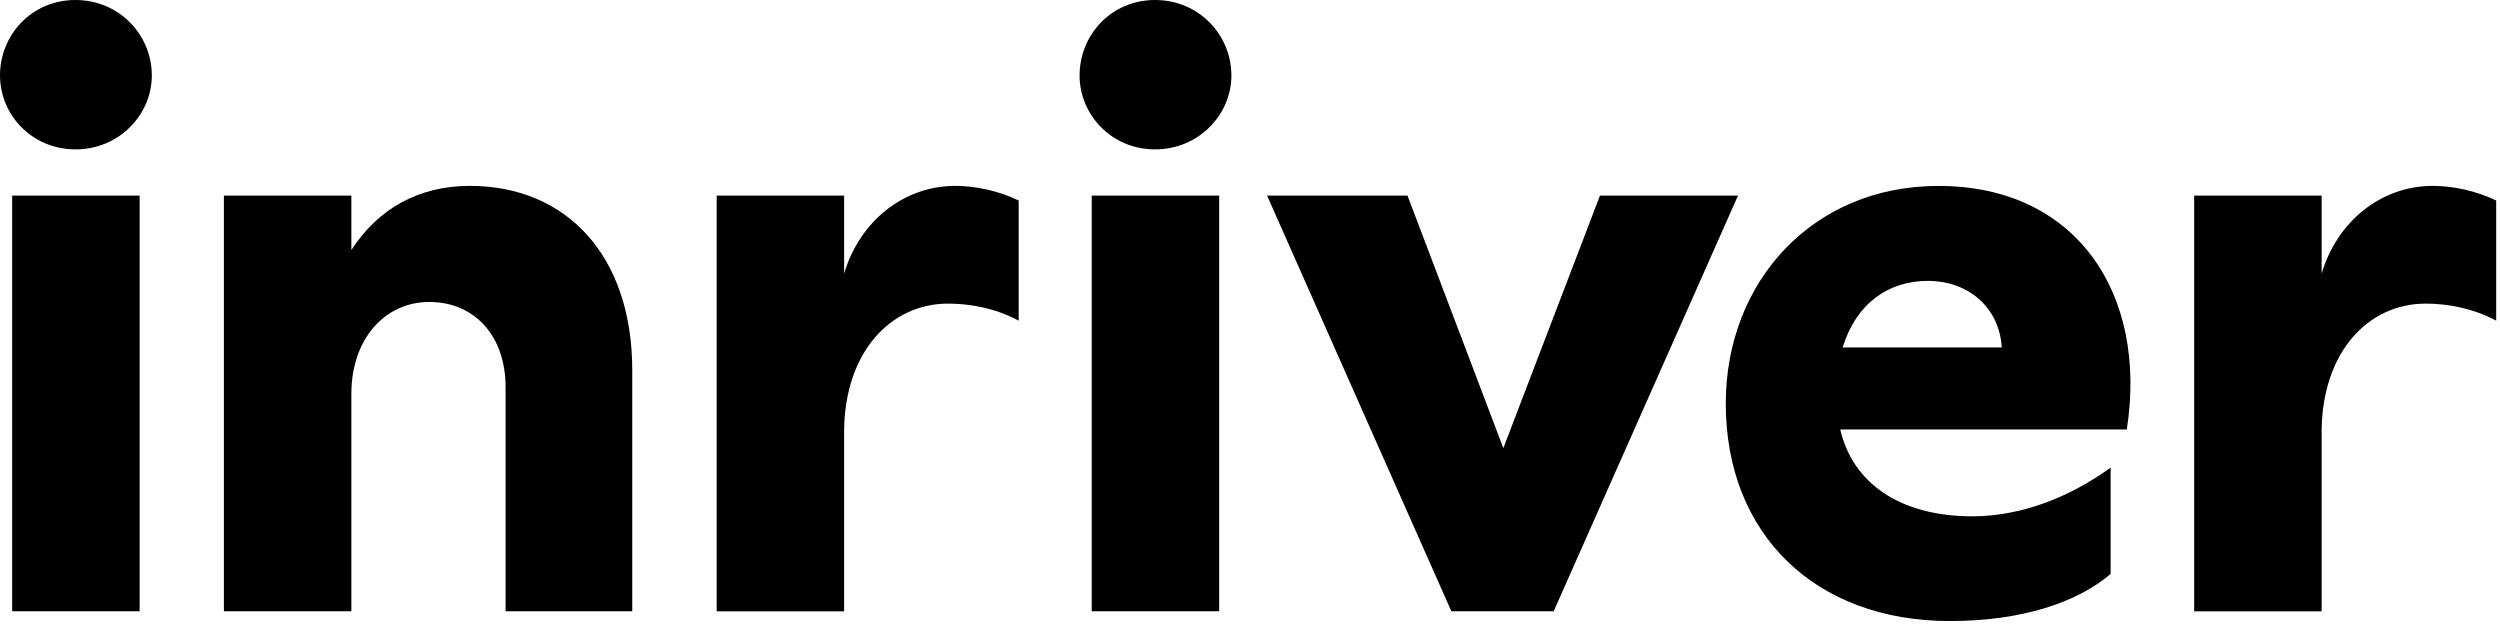 <svg width="183" height="46" viewBox="0 0 183 46" fill="none" xmlns="http://www.w3.org/2000/svg">
<path d="M11.113 5.527C11.113 8.38 8.735 10.935 5.527 10.935C2.317 10.935 0 8.38 0 5.527C0 2.555 2.317 0 5.527 0C8.735 0 11.113 2.555 11.113 5.527ZM10.221 14.32V44.746H0.891V14.32H10.221Z" fill="black"/>
<path d="M46.281 27.097V44.746H37.01V28.345C37.01 24.542 34.693 22.104 31.424 22.104C28.154 22.104 25.72 24.837 25.72 28.82V44.746H16.389V14.32H25.72V18.301C27.682 15.271 30.653 13.606 34.395 13.606C41.468 13.609 46.281 18.719 46.281 27.097Z" fill="black"/>
<path d="M74.567 14.677V23.473C72.784 22.523 70.943 22.225 69.397 22.225C65.177 22.225 61.849 25.79 61.79 31.496V44.748H52.46V14.32H61.79V20.024C62.92 16.221 66.127 13.606 69.931 13.606C71.418 13.609 73.082 13.963 74.567 14.677Z" fill="black"/>
<path d="M90.138 5.527C90.138 8.38 87.76 10.935 84.552 10.935C81.344 10.935 79.025 8.38 79.025 5.527C79.025 2.555 81.344 0 84.552 0C87.76 0 90.138 2.555 90.138 5.527ZM89.244 14.32V44.746H79.914V14.32H89.244Z" fill="black"/>
<path d="M117.117 14.32H127.22L113.729 44.746H106.24L92.75 14.32H103.03L110.044 32.801L117.117 14.32Z" fill="black"/>
<path d="M155.683 31.435H134.706C135.597 35.297 138.985 37.794 144.393 37.794C147.899 37.794 151.466 36.427 154.497 34.229V42.013C152.059 44.093 148.02 45.46 142.729 45.46C132.865 45.46 126.326 39.101 126.326 29.534C126.326 20.679 132.626 13.609 141.897 13.609C151.998 13.609 157.227 21.511 155.683 31.435ZM146.53 25.433C146.353 22.521 144.093 20.561 141.122 20.561C138.269 20.561 135.893 22.166 134.881 25.433H146.53Z" fill="black"/>
<path d="M182.721 14.677V23.473C180.939 22.523 179.095 22.225 177.551 22.225C173.332 22.225 170.004 25.79 169.944 31.496V44.748H160.614V14.32H169.944V20.024C171.074 16.221 174.282 13.606 178.086 13.606C179.572 13.609 181.234 13.963 182.721 14.677Z" fill="black"/>
</svg>
